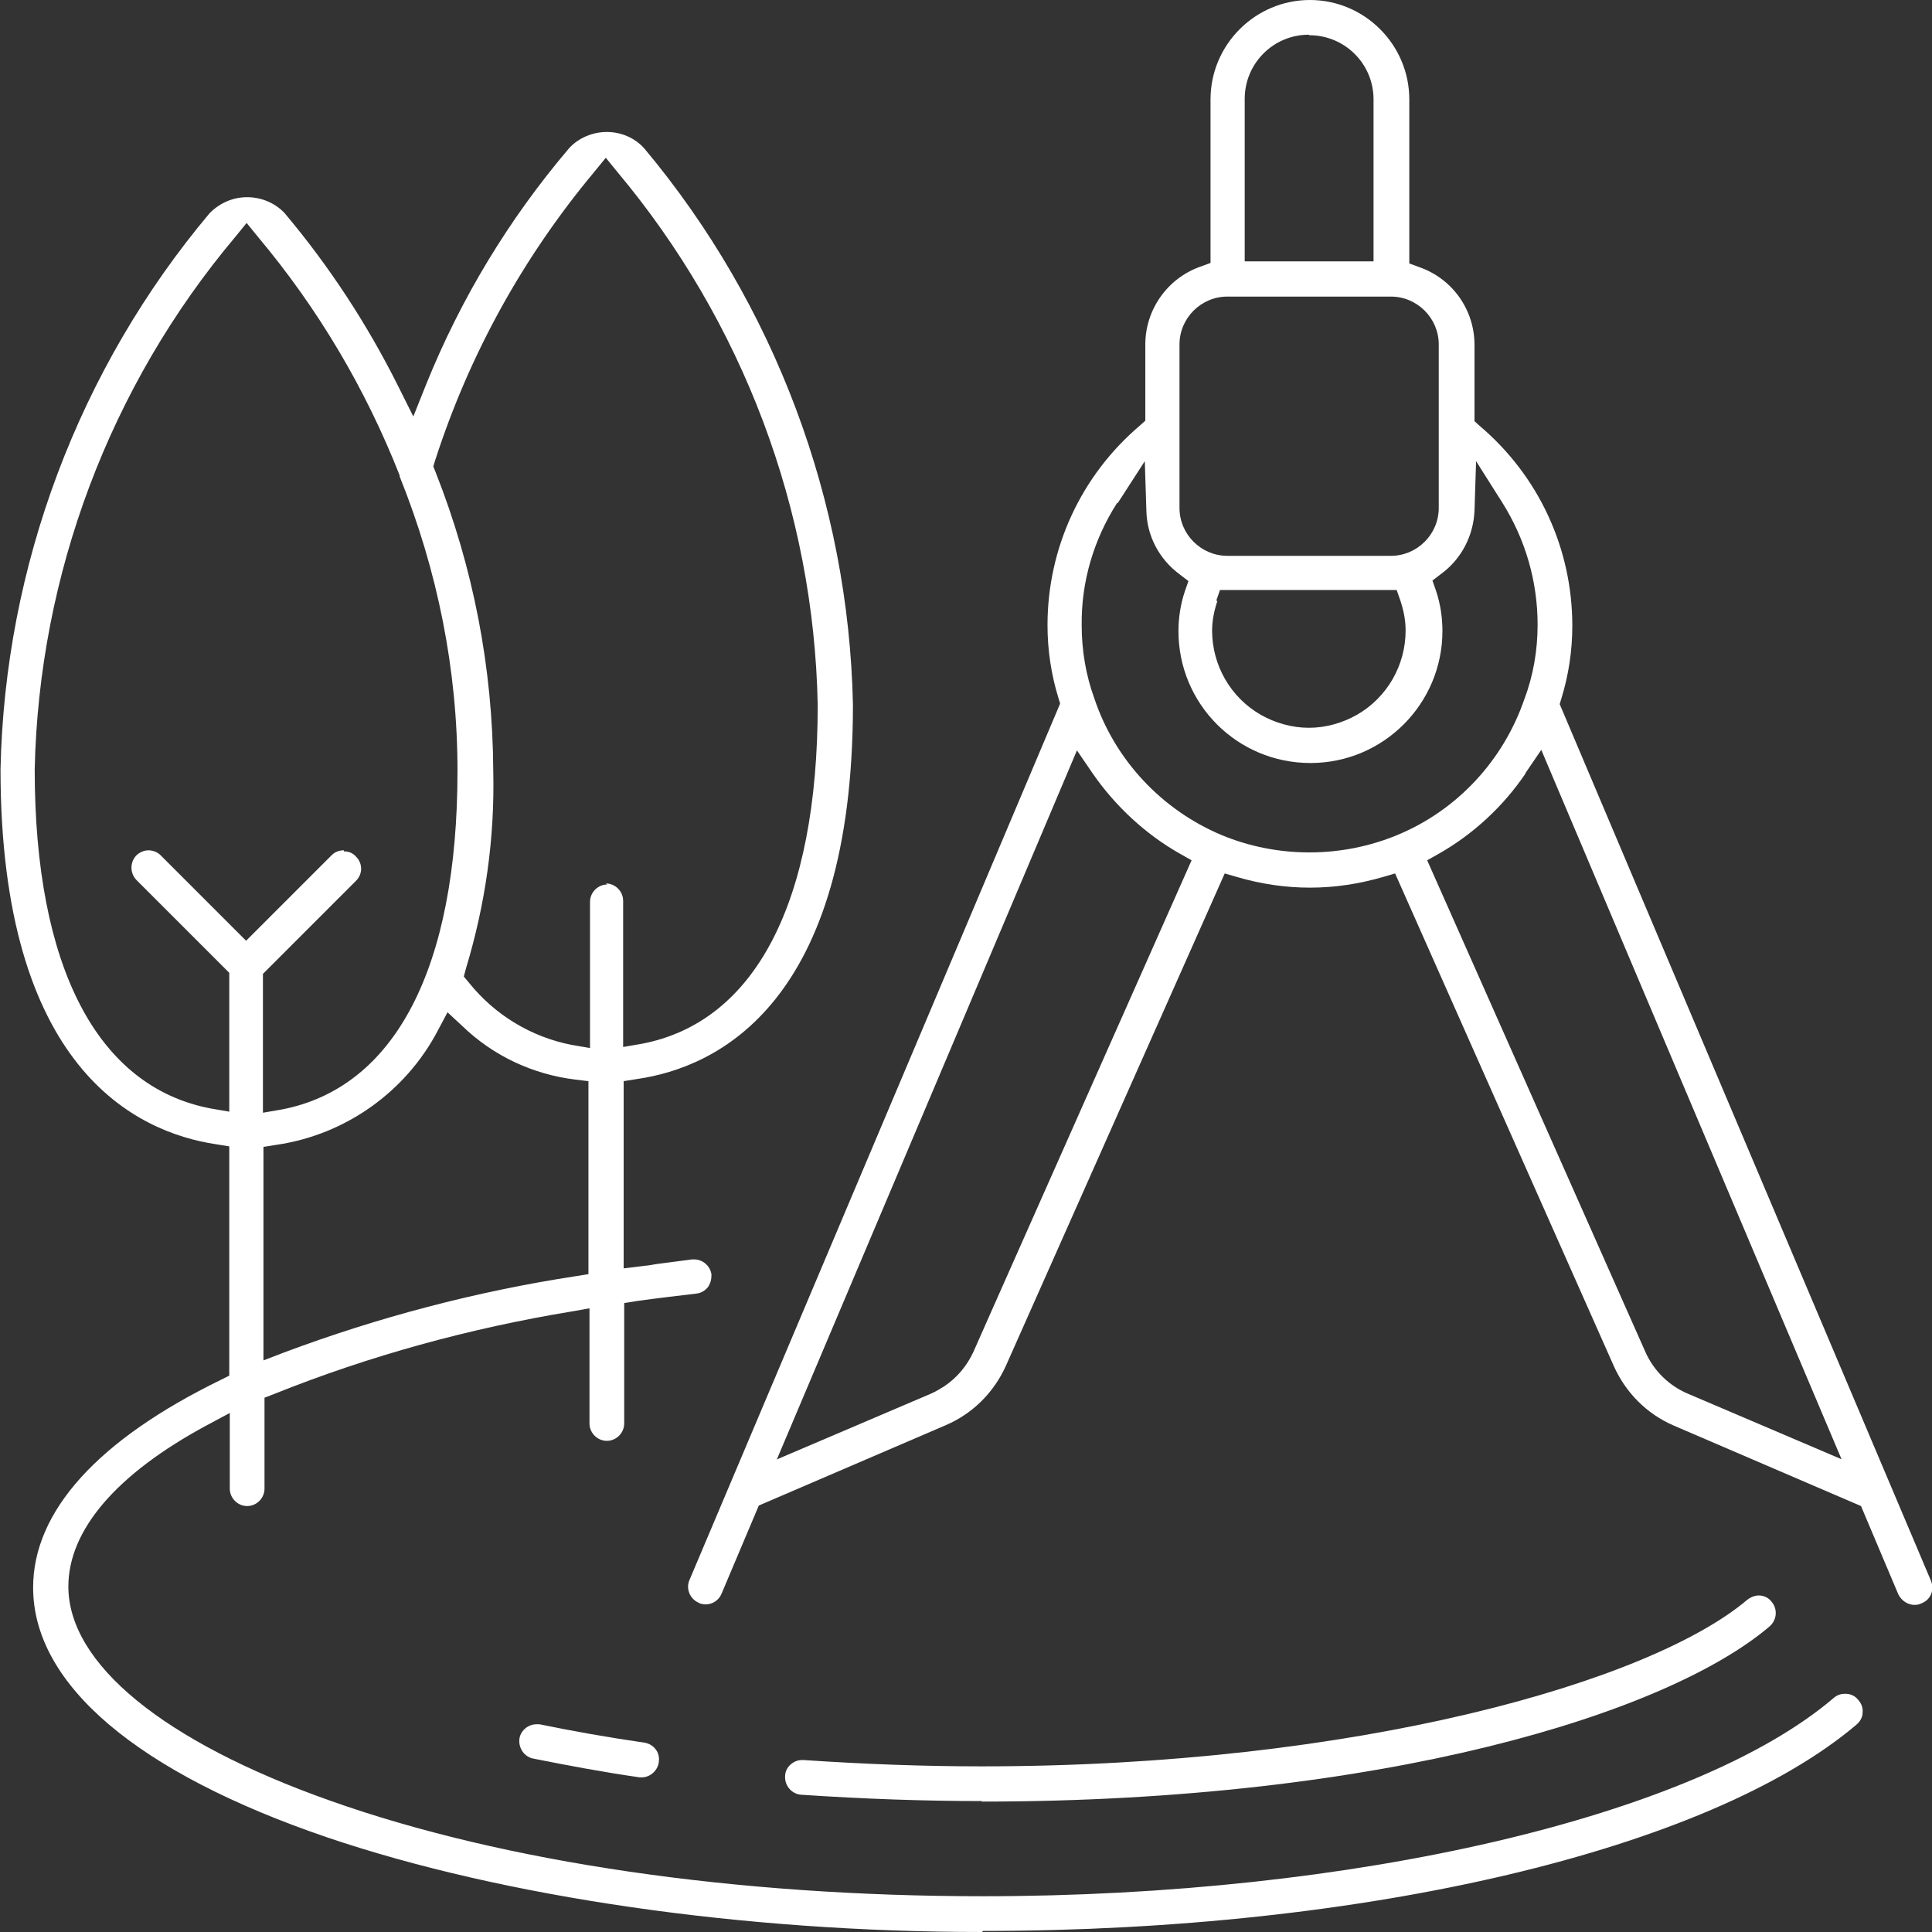 <?xml version="1.0" encoding="UTF-8"?>
<svg xmlns="http://www.w3.org/2000/svg" id="Livello_1" data-name="Livello 1" viewBox="0 0 36.74 36.74">
  <rect x="0" y="0" width="36.74" height="36.74" fill="#333333" stroke="none"/>
  <defs>
    <style>
      .cls-prog {
        fill: #ffffff;
        stroke-width: 0px;
      }
    </style>
  </defs>
  <path class="cls-prog" d="m18.68,34.25c-1.11,0-2.24-.04-3.44-.12-.18-.01-.32-.17-.31-.35,0-.09.04-.17.11-.23.06-.05.13-.08.21-.08,0,0,.02,0,.03,0,1.19.08,2.3.12,3.39.12,7.11,0,12.71-1.6,14.56-3.17.08-.06.16-.08.21-.08.1,0,.19.04.25.12.12.14.1.35-.04.47-1.95,1.66-7.35,3.33-14.99,3.33Z"></path>
  <path class="cls-prog" d="m12.22,33.8s-.03,0-.05,0c-.7-.1-1.39-.23-2.04-.36-.17-.04-.28-.21-.25-.39.03-.15.17-.26.32-.26.02,0,.04,0,.06,0,.63.13,1.31.25,2,.35h0c.17.03.29.18.27.35-.01.17-.16.31-.33.31h0Z"></path>
  <path class="cls-prog" d="m18.68,36.74c-4.55,0-9.1-.66-12.46-1.8-3.61-1.23-5.59-2.91-5.59-4.75,0-1.45,1.23-2.81,3.57-3.95l.16-.08v-4.36l-.25-.04c-1.53-.23-4.1-1.45-4.1-7.13.08-3.86,1.49-7.62,3.98-10.58.19-.19.44-.3.71-.3s.53.11.71.3c.85,1.01,1.57,2.11,2.16,3.29l.29.58.24-.6c.66-1.64,1.58-3.16,2.73-4.51.18-.19.44-.3.71-.3.27,0,.53.11.71.31,2.48,2.96,3.89,6.72,3.97,10.58,0,5.67-2.57,6.9-4.11,7.12l-.25.04v3.56l.33-.04c.09-.01.18-.02.28-.04.23-.03.46-.06.69-.09.01,0,.02,0,.04,0,.17,0,.31.13.33.29,0,.09-.02.17-.07.24-.06.07-.13.11-.22.12-.33.04-.69.08-1.12.14l-.25.04v2.29c0,.18-.15.33-.33.33s-.33-.15-.33-.33v-2.19l-.34.06c-1.94.32-3.84.84-5.66,1.57l-.18.07v1.73c0,.18-.15.33-.33.33s-.33-.15-.33-.33v-1.44l-.43.23c-1.73.93-2.64,2-2.64,3.07,0,1.47,1.81,2.95,4.97,4.07,3.32,1.18,7.73,1.82,12.43,1.82,7.02,0,13.52-1.51,16.17-3.77.08-.07.16-.08.22-.08.1,0,.19.04.25.12.06.07.09.15.08.24,0,.09-.05.17-.12.23-2.81,2.38-9.33,3.92-16.61,3.92Zm-10.35-17.15c-.61,1.17-1.76,1.99-3.07,2.18l-.25.04v4.06l.39-.15c1.79-.67,3.65-1.16,5.54-1.45l.25-.04v-3.67l-.25-.03c-.81-.1-1.56-.45-2.15-1.02l-.28-.26-.18.34Zm-1.79-3.4c.09,0,.17.03.23.1.13.13.13.33,0,.46l-1.77,1.77v2.64l.35-.06c2.16-.41,3.35-2.69,3.35-6.44,0-1.93-.38-3.81-1.1-5.6h0s0-.02,0-.02c-.65-1.65-1.55-3.17-2.69-4.53l-.22-.27-.22.27C2.09,7.34.74,10.93.66,14.63c0,3.76,1.19,6.04,3.35,6.45l.35.06v-2.64l-1.77-1.77c-.12-.13-.12-.33,0-.46.06-.06.15-.1.23-.1s.17.03.23.09l1.63,1.63,1.63-1.63c.06-.06.14-.09.23-.09Zm4.98.61c.18,0,.33.15.33.33v2.78l.35-.06c2.16-.41,3.35-2.69,3.35-6.44-.07-3.71-1.43-7.3-3.81-10.14l-.22-.27-.22.27c-1.36,1.63-2.38,3.48-3.03,5.5l-.03.1.04.1c.72,1.82,1.09,3.73,1.1,5.69.03,1.28-.15,2.54-.52,3.76l-.04.15.1.12c.49.61,1.18,1.03,1.95,1.18l.35.06v-2.78c0-.18.15-.33.33-.33Z"></path>
  <path class="cls-prog" d="m36.41,30.52c-.13,0-.25-.08-.31-.2l-.71-1.68-3.56-1.53c-.51-.22-.91-.62-1.14-1.13l-4.16-9.37-.24.07c-.45.13-.91.2-1.38.2s-.93-.07-1.38-.2l-.24-.07-4.16,9.36c-.23.51-.63.91-1.14,1.13l-3.56,1.53-.71,1.68c-.05.12-.17.2-.3.2h0s-.09,0-.13-.03c-.17-.07-.25-.27-.18-.43l7.05-16.67-.03-.1c-.14-.45-.21-.92-.21-1.39,0-1.47.64-2.85,1.76-3.8l.1-.09v-1.45c0-.66.42-1.26,1.05-1.48l.19-.07V1.89c0-1.04.85-1.89,1.89-1.89s1.89.85,1.89,1.89v3.12l.19.07c.63.22,1.05.81,1.05,1.48v1.45l.1.09c1.12.95,1.76,2.33,1.76,3.8,0,.47-.07.94-.21,1.39l-.03.1,7.06,16.67c.07.17,0,.36-.18.43-.04.02-.08.03-.13.03Zm-7.4-15.81c-.42.62-.99,1.15-1.64,1.52l-.23.13,4.15,9.35c.16.36.45.64.8.79l2.93,1.25-5.71-13.49-.3.44Zm-14.23,13.04l2.93-1.25c.09-.04.17-.09.25-.14.24-.16.43-.39.55-.65l.31-.7,3.84-8.65-.23-.13c-.65-.37-1.22-.9-1.65-1.52l-.3-.44-5.71,13.49Zm6.46-18.18c-.44.69-.68,1.49-.67,2.32,0,.48.08.95.24,1.39.39,1.17,1.28,2.12,2.42,2.6.53.22,1.1.33,1.67.33s1.14-.11,1.67-.33c1.14-.47,2.02-1.42,2.42-2.59.17-.45.25-.93.25-1.41,0-.82-.23-1.62-.67-2.32l-.5-.79-.03.94c-.02.48-.25.92-.63,1.2l-.17.13.07.2c.08.24.12.5.12.76,0,1.38-1.12,2.51-2.51,2.51s-2.51-1.12-2.51-2.51c0-.25.04-.51.12-.75l.07-.2-.17-.13c-.39-.29-.62-.73-.63-1.21l-.03-.94-.51.79Zm1.91,1.86c-.06.18-.1.37-.1.56,0,.66.35,1.27.92,1.6.28.16.6.25.92.25s.64-.09.92-.25c.57-.33.92-.94.92-1.6,0-.2-.04-.39-.1-.57l-.07-.2h-3.36l-.07.2Zm.19-5.79c-.5,0-.91.41-.91.91v3.11c0,.5.41.91.91.91h3.11c.5,0,.91-.41.91-.91v-3.11c0-.5-.41-.91-.91-.91h-3.11Zm1.55-4.98c-.68,0-1.22.55-1.22,1.22v3.09h2.45V1.89c0-.68-.55-1.22-1.22-1.22Z"></path>
</svg>
